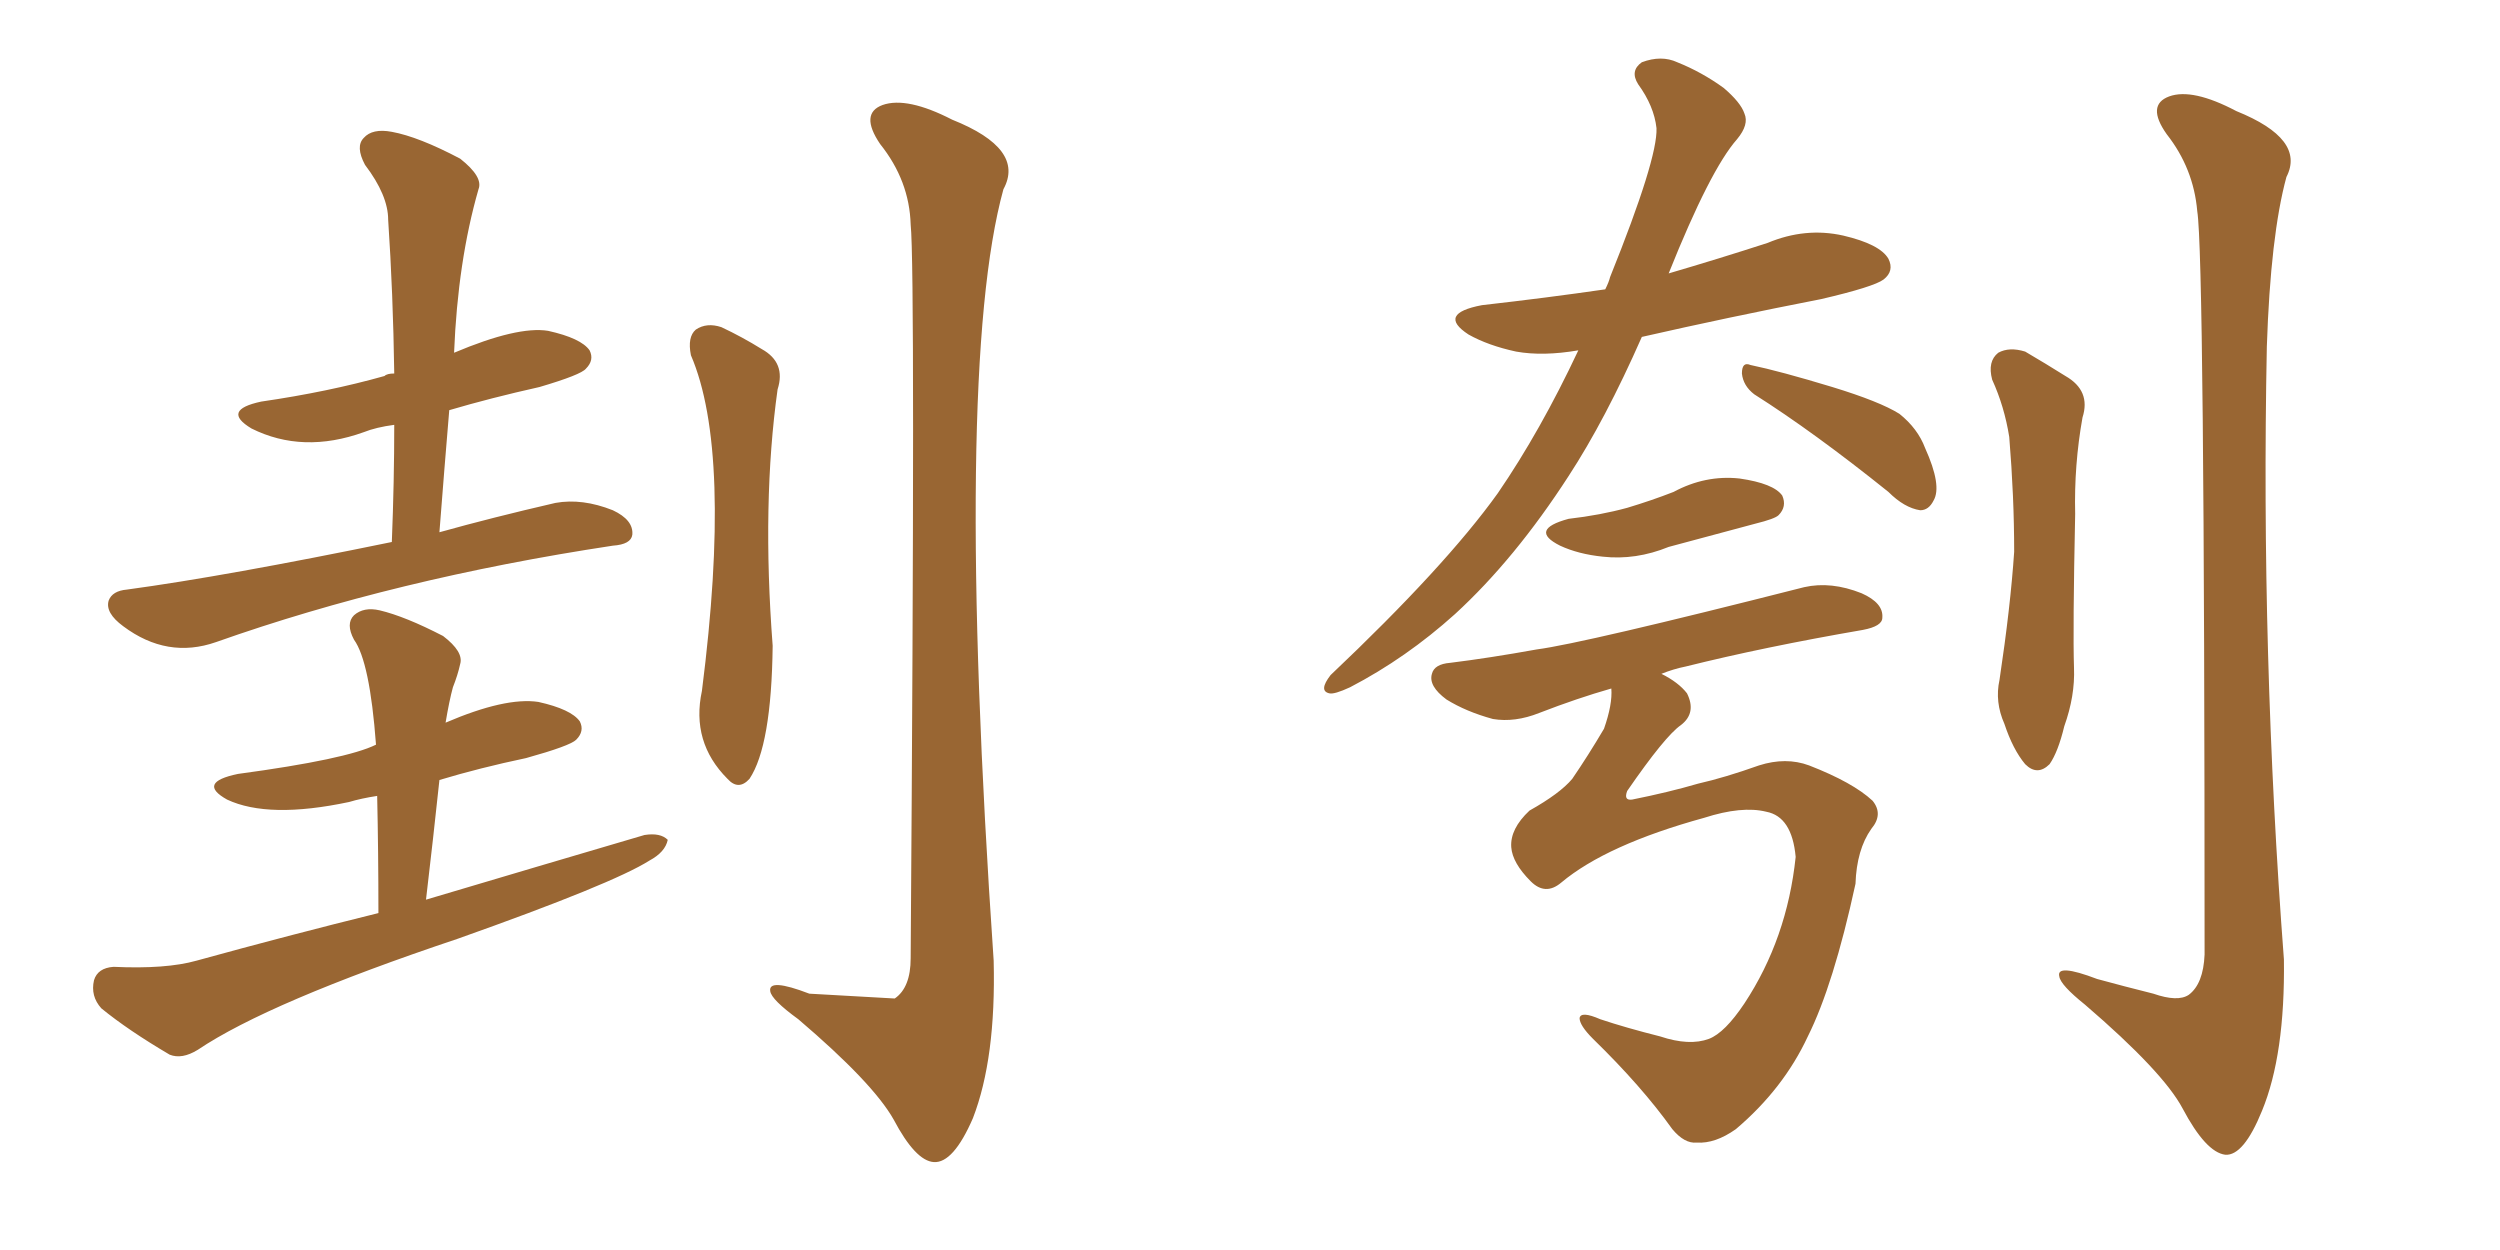 <svg xmlns="http://www.w3.org/2000/svg" xmlns:xlink="http://www.w3.org/1999/xlink" width="300" height="150"><path fill="#996633" padding="10" d="M47.02 65.04L47.02 65.04Q47.31 57.71 47.31 50.98L47.31 50.98Q45.12 51.27 43.65 51.86L43.65 51.86Q36.33 54.49 30.18 51.42L30.18 51.42Q26.51 49.22 31.35 48.19L31.35 48.19Q39.40 47.02 46.14 45.12L46.14 45.12Q46.44 44.82 47.31 44.82L47.31 44.82Q47.17 35.16 46.58 26.37L46.58 26.37Q46.58 23.44 43.80 19.78L43.80 19.78Q42.63 17.58 43.65 16.55L43.65 16.55Q44.68 15.38 47.02 15.82L47.02 15.82Q50.24 16.41 55.22 19.04L55.22 19.04Q58.01 21.24 57.42 22.71L57.42 22.71Q54.93 31.35 54.49 42.33L54.49 42.33Q62.11 39.11 65.77 39.70L65.77 39.70Q69.73 40.58 70.75 42.04L70.75 42.04Q71.34 43.21 70.31 44.24L70.31 44.24Q69.73 44.97 64.75 46.44L64.75 46.44Q58.89 47.75 53.91 49.22L53.91 49.22Q53.32 56.25 52.73 63.87L52.73 63.87Q59.03 62.11 66.65 60.35L66.65 60.35Q69.87 59.77 73.54 61.23L73.54 61.23Q76.03 62.40 75.88 64.16L75.88 64.16Q75.73 65.33 73.54 65.48L73.54 65.48Q47.46 69.43 25.93 77.05L25.93 77.05Q20.07 79.10 14.79 75.15L14.79 75.15Q12.60 73.54 13.04 72.07L13.04 72.07Q13.48 70.90 15.23 70.75L15.23 70.75Q27.10 69.14 47.02 65.04ZM109.28 26.95L109.28 26.95Q109.13 21.68 105.62 17.29L105.62 17.29Q103.13 13.62 105.91 12.60L105.91 12.60Q108.84 11.57 114.26 14.36L114.26 14.36Q123.05 17.87 120.41 22.71L120.41 22.71Q114.40 44.53 119.24 115.28L119.24 115.28Q119.53 127.00 116.75 134.18L116.75 134.18Q114.40 139.60 112.06 139.45L112.06 139.45Q109.86 139.31 107.23 134.33L107.23 134.33Q104.74 129.93 95.80 122.31L95.80 122.31Q92.58 119.97 92.43 118.95L92.43 118.95Q92.14 117.33 97.12 119.24L97.12 119.24Q107.23 119.82 107.37 119.82L107.37 119.82Q109.28 118.51 109.28 114.99L109.28 114.99Q109.86 32.37 109.28 26.95ZM82.91 42.63L82.91 42.63Q82.47 40.43 83.50 39.55L83.50 39.55Q84.81 38.67 86.57 39.26L86.57 39.26Q89.06 40.43 91.41 41.89L91.41 41.89Q94.34 43.51 93.31 46.73L93.31 46.73Q91.41 60.35 92.72 77.49L92.72 77.49Q92.58 89.50 89.94 93.46L89.94 93.46Q88.62 94.92 87.30 93.46L87.30 93.46Q82.91 89.06 84.23 82.91L84.23 82.91Q87.89 54.20 82.91 42.63ZM45.41 109.57L45.41 109.57L45.41 109.57Q45.41 102.25 45.26 95.51L45.26 95.51Q43.36 95.80 41.89 96.24L41.89 96.24Q32.23 98.29 27.25 95.95L27.25 95.95Q23.58 93.90 28.56 92.87L28.56 92.87Q41.60 91.11 45.12 89.36L45.12 89.36Q44.38 79.39 42.48 76.76L42.48 76.76Q41.46 74.85 42.48 73.83L42.48 73.83Q43.65 72.80 45.56 73.24L45.56 73.24Q48.63 73.97 53.17 76.32L53.17 76.32Q55.66 78.22 55.22 79.69L55.22 79.69Q54.93 81.01 54.35 82.47L54.35 82.47Q53.91 84.08 53.47 86.72L53.47 86.72Q60.64 83.64 64.60 84.23L64.60 84.23Q68.55 85.11 69.58 86.57L69.58 86.57Q70.17 87.74 69.14 88.77L69.14 88.77Q68.41 89.50 63.13 90.97L63.13 90.97Q57.57 92.14 52.73 93.60L52.73 93.60Q52.00 100.49 51.12 107.96L51.12 107.96Q64.89 103.86 77.34 100.20L77.34 100.20Q79.25 99.90 80.13 100.78L80.13 100.78Q79.83 102.25 77.93 103.27L77.93 103.27Q73.54 106.05 54.93 112.65L54.93 112.65Q32.23 120.26 23.73 125.98L23.73 125.98Q21.83 127.15 20.36 126.56L20.36 126.56Q15.38 123.63 12.16 121.00L12.16 121.00Q10.84 119.53 11.28 117.63L11.28 117.63Q11.72 116.16 13.62 116.02L13.62 116.02Q19.92 116.31 23.58 115.28L23.58 115.28Q34.72 112.21 45.41 109.57ZM189.40 42.04L189.40 42.04Q185.16 42.77 181.93 42.19L181.93 42.19Q178.56 41.46 176.22 40.14L176.22 40.14Q172.41 37.65 177.83 36.62L177.83 36.62Q185.60 35.74 192.63 34.72L192.63 34.72Q193.07 33.84 193.21 33.25L193.21 33.25Q198.93 19.04 198.78 15.38L198.78 15.38Q198.49 12.74 196.58 10.11L196.58 10.11Q195.56 8.50 197.02 7.47L197.02 7.47Q199.37 6.59 201.27 7.47L201.27 7.47Q204.20 8.64 206.84 10.55L206.84 10.55Q208.89 12.30 209.33 13.62L209.33 13.62Q209.91 14.94 208.45 16.70L208.45 16.70Q205.22 20.36 200.24 32.81L200.24 32.81Q206.25 31.05 212.11 29.15L212.11 29.15Q216.65 27.25 221.19 28.27L221.19 28.27Q225.59 29.30 226.61 31.05L226.61 31.05Q227.34 32.52 226.03 33.54L226.03 33.54Q224.85 34.42 218.55 35.89L218.55 35.89Q207.28 38.09 197.02 40.43L197.02 40.43Q192.63 50.39 188.23 57.13L188.23 57.13Q181.79 67.09 174.61 73.68L174.61 73.68Q168.75 78.96 162.01 82.47L162.01 82.47Q160.11 83.35 159.52 83.20L159.52 83.20Q158.20 82.91 159.67 81.01L159.67 81.01Q173.44 67.97 179.74 59.18L179.74 59.18Q184.86 51.71 189.40 42.04ZM210.50 47.31L210.50 47.31Q209.18 46.29 209.03 44.82L209.03 44.82Q209.03 43.36 210.06 43.80L210.06 43.80Q213.57 44.53 219.87 46.44L219.87 46.44Q225.59 48.19 227.93 49.66L227.93 49.66Q230.13 51.42 231.01 53.76L231.01 53.76Q233.06 58.30 232.03 60.06L232.03 60.06Q231.45 61.23 230.42 61.23L230.42 61.23Q228.52 60.94 226.61 59.03L226.61 59.03Q217.68 51.86 210.50 47.31ZM188.23 62.26L188.23 62.26Q192.04 61.82 195.26 60.94L195.26 60.94Q198.19 60.06 200.83 59.03L200.83 59.03Q204.64 56.98 208.74 57.42L208.74 57.42Q212.84 58.01 213.87 59.47L213.87 59.47Q214.45 60.79 213.43 61.82L213.43 61.82Q212.99 62.26 210.64 62.84L210.64 62.84Q205.22 64.31 200.24 65.63L200.24 65.63Q196.29 67.24 192.33 66.80L192.33 66.80Q189.40 66.50 187.21 65.48L187.21 65.48Q183.40 63.57 188.23 62.26ZM187.35 105.91L187.35 105.91Q185.45 107.52 183.69 105.76L183.69 105.76Q181.49 103.56 181.35 101.66L181.35 101.66Q181.20 99.46 183.54 97.27L183.54 97.27Q187.21 95.21 188.67 93.46L188.67 93.46Q190.58 90.67 192.48 87.45L192.48 87.45Q193.51 84.52 193.36 82.62L193.36 82.62Q189.26 83.79 184.72 85.55L184.72 85.55Q181.79 86.72 179.15 86.28L179.15 86.28Q175.93 85.40 173.58 83.94L173.58 83.94Q171.39 82.32 171.83 80.86L171.83 80.86Q172.12 79.69 174.02 79.54L174.02 79.54Q178.71 78.96 184.42 77.93L184.42 77.93Q189.99 77.20 216.50 70.46L216.50 70.46Q219.73 69.73 223.39 71.19L223.39 71.19Q226.03 72.36 225.88 74.12L225.88 74.12Q225.88 75.15 223.54 75.59L223.54 75.59Q211.67 77.64 202.29 79.98L202.29 79.98Q200.83 80.27 199.37 80.86L199.37 80.86Q201.42 81.88 202.44 83.20L202.44 83.20Q203.61 85.55 201.71 87.01L201.71 87.01Q199.80 88.33 195.26 94.92L195.26 94.92Q194.82 96.09 195.85 95.95L195.85 95.95Q200.24 95.07 203.76 94.04L203.76 94.04Q206.98 93.31 211.08 91.85L211.08 91.85Q214.31 90.82 217.09 91.85L217.09 91.85Q222.36 93.90 224.71 96.09L224.71 96.09Q226.03 97.71 224.56 99.46L224.56 99.46Q222.80 101.95 222.66 106.05L222.66 106.05Q220.02 118.21 216.94 124.37L216.94 124.37Q214.01 130.66 208.30 135.50L208.30 135.50Q205.81 137.26 203.61 137.11L203.61 137.11Q202.15 137.26 200.68 135.50L200.68 135.50Q197.02 130.37 191.16 124.66L191.16 124.66Q189.55 123.05 189.55 122.17L189.55 122.17Q189.70 121.29 192.04 122.31L192.04 122.31Q195.12 123.34 199.22 124.37L199.22 124.37Q202.73 125.54 205.08 124.66L205.08 124.66Q206.98 123.93 209.33 120.41L209.33 120.41Q214.45 112.65 215.48 102.83L215.48 102.83Q215.04 98.00 211.96 97.41L211.96 97.41Q209.03 96.68 204.49 98.14L204.49 98.14Q192.77 101.37 187.35 105.91ZM239.06 45.56L239.06 45.56Q238.48 43.36 239.79 42.33L239.79 42.33Q241.11 41.60 243.02 42.19L243.02 42.19Q245.51 43.65 247.85 45.12L247.85 45.12Q250.93 46.88 249.90 50.10L249.90 50.10Q248.88 55.81 249.02 61.67L249.02 61.67Q248.73 75.59 248.88 80.13L248.88 80.13Q249.02 83.50 247.71 87.16L247.71 87.16Q246.97 90.23 245.95 91.70L245.95 91.70Q244.48 93.16 243.02 91.70L243.02 91.70Q241.55 89.94 240.53 86.87L240.53 86.87Q239.36 84.23 239.94 81.59L239.94 81.59Q241.26 72.80 241.70 66.21L241.70 66.21Q241.70 59.62 241.11 52.44L241.11 52.44Q240.53 48.78 239.06 45.56ZM263.67 25.34L263.67 25.34L263.67 25.34Q263.23 20.21 260.01 16.11L260.01 16.11Q257.52 12.60 260.30 11.57L260.30 11.57Q263.09 10.55 268.36 13.33L268.36 13.33Q276.71 16.70 274.37 21.24L274.37 21.24Q272.46 28.27 272.02 41.60L272.02 41.60Q271.29 78.52 274.07 115.14L274.07 115.14Q274.22 126.56 271.44 133.30L271.44 133.30Q269.24 138.72 267.04 138.57L267.04 138.57Q264.70 138.28 261.91 133.01L261.91 133.01Q259.57 128.61 250.20 120.56L250.20 120.56Q247.27 118.21 247.12 117.19L247.12 117.19Q246.68 115.58 251.66 117.48L251.66 117.48Q254.88 118.36 258.40 119.24L258.40 119.24Q261.33 120.26 262.65 119.38L262.65 119.38Q264.40 118.07 264.55 114.55L264.55 114.55Q264.55 30.76 263.67 25.34Z"/></svg>